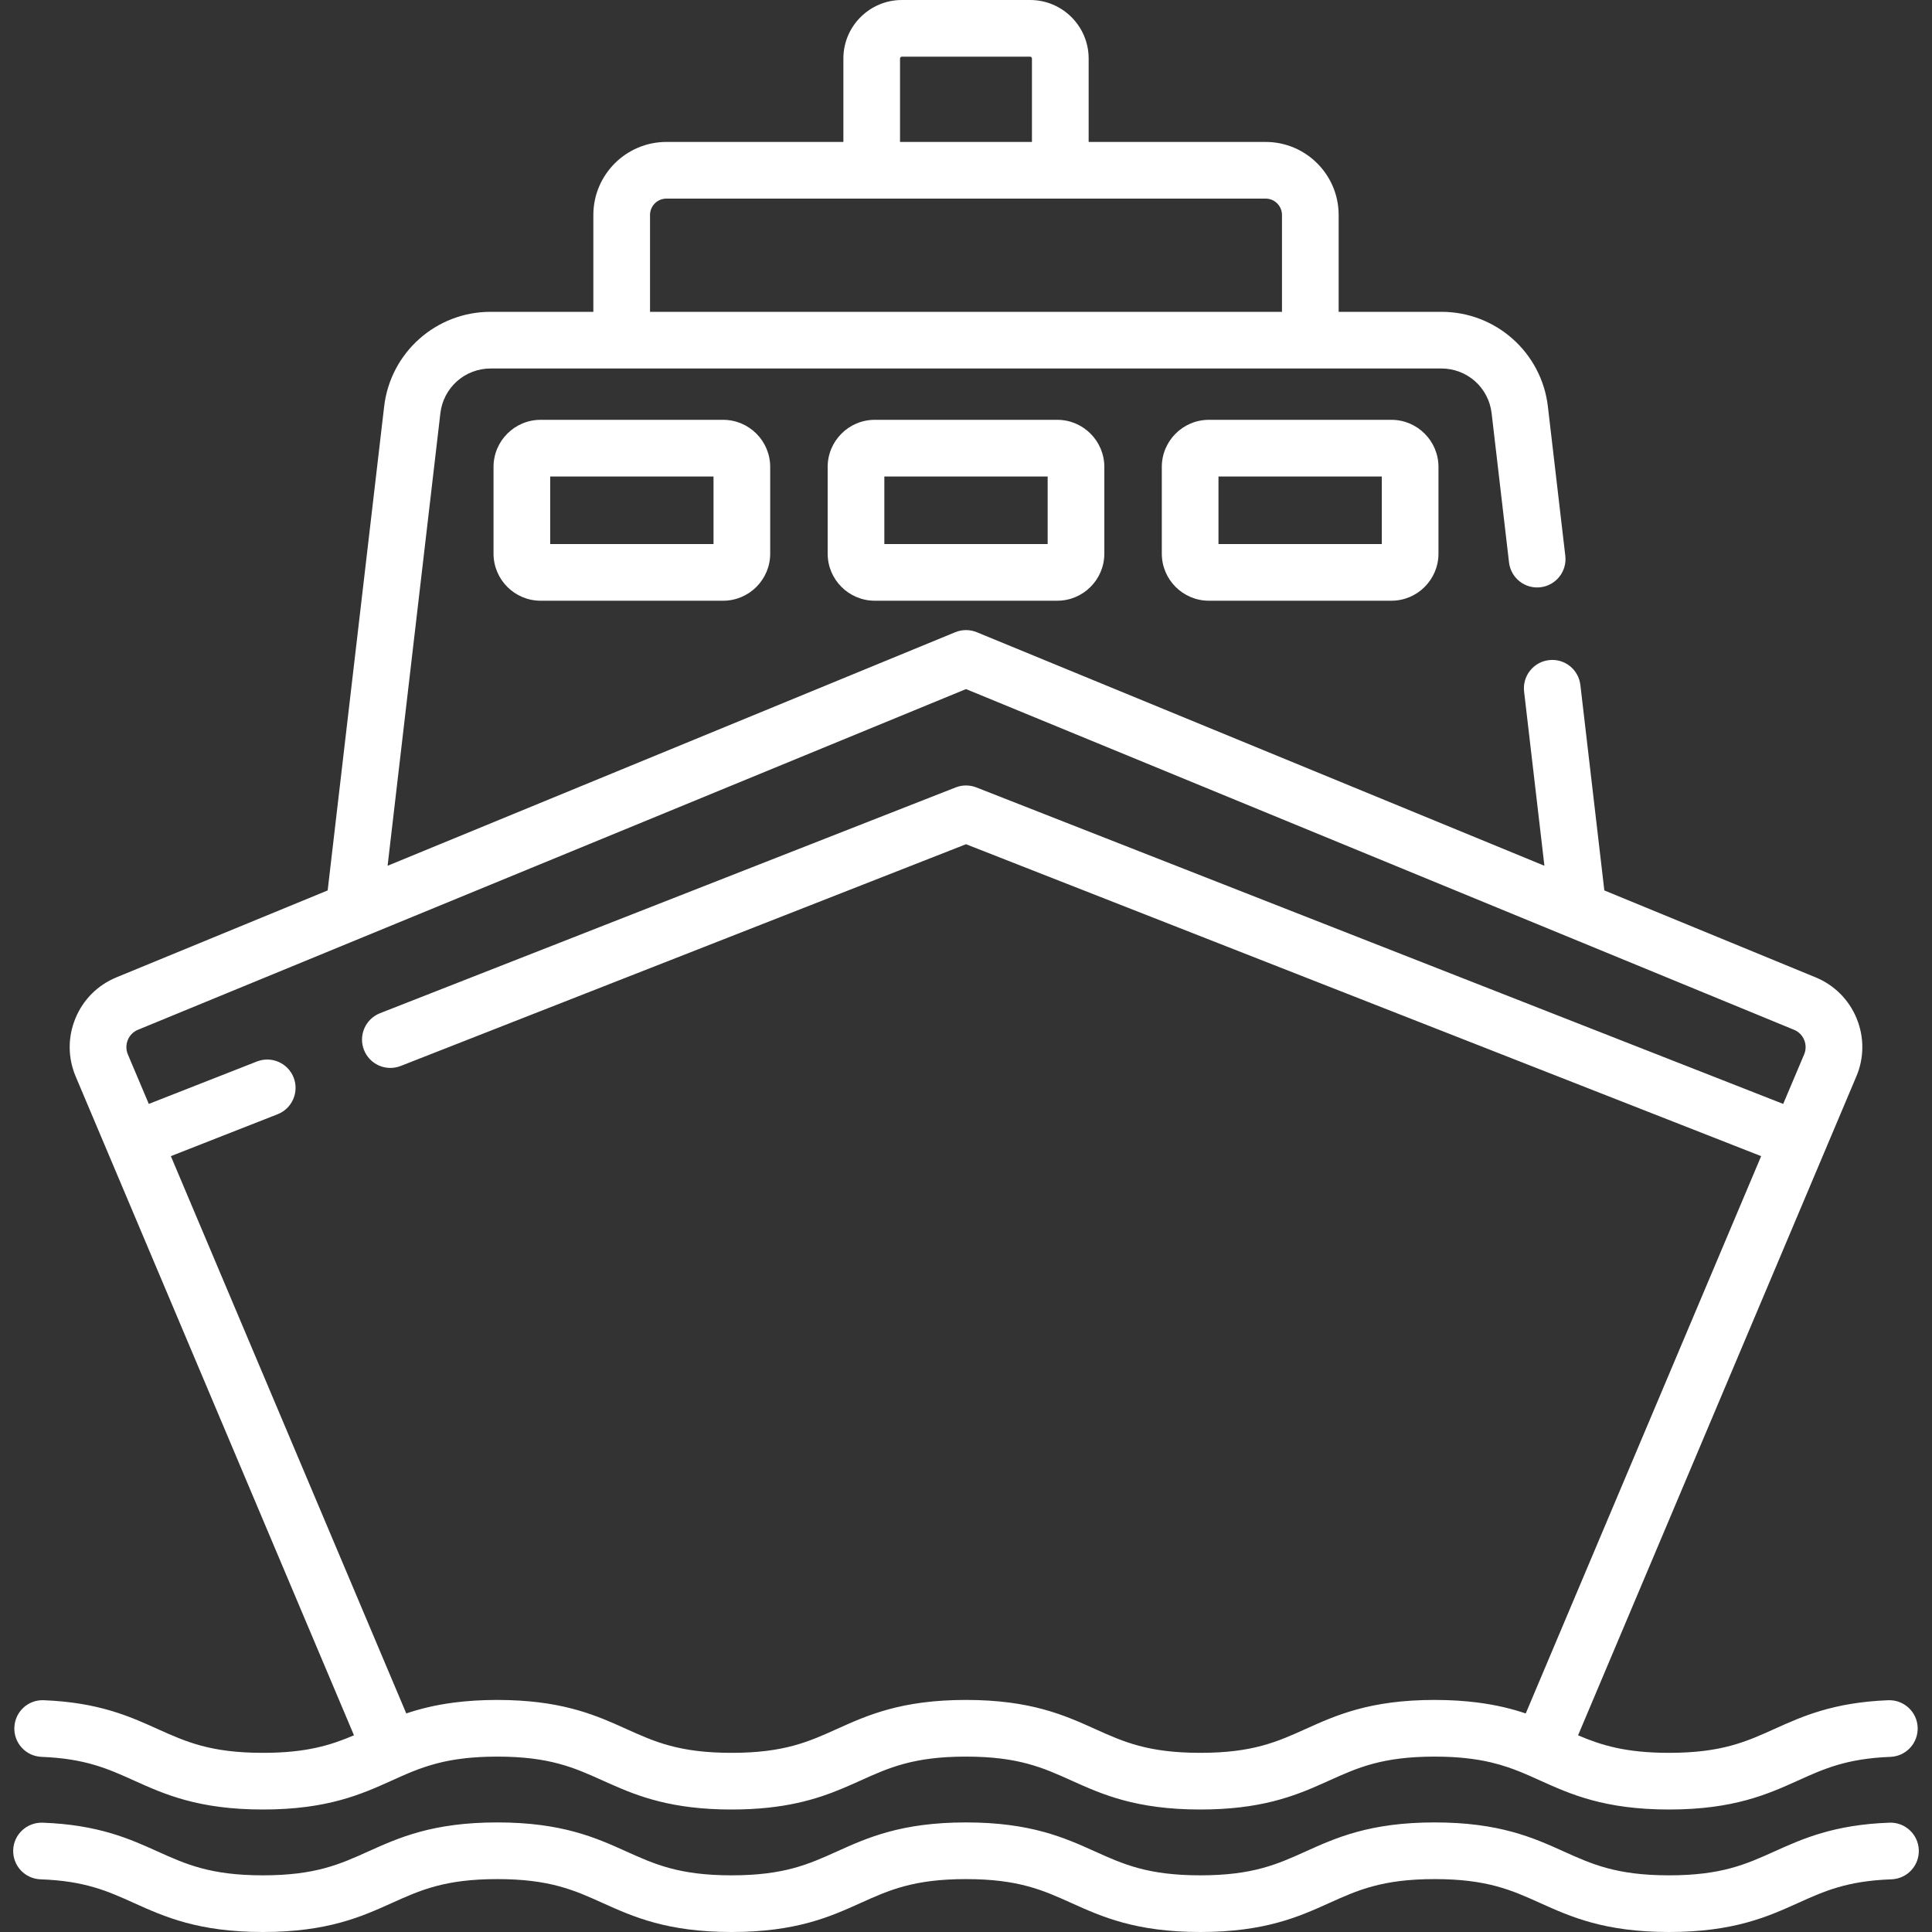 <svg width="60" height="60" viewBox="0 0 60 60" fill="none" xmlns="http://www.w3.org/2000/svg">
<rect x="0" y="0" width="60" height="60" fill="#333333" stroke="none"/>
<g clip-path="url(#clip0_99_2480)">
<path d="M22.457 13.038H16.789C15.983 13.038 15.327 13.694 15.327 14.5V17.194C15.327 18 15.983 18.656 16.789 18.656H22.457C23.263 18.656 23.919 18 23.919 17.194V14.5C23.919 13.694 23.263 13.038 22.457 13.038ZM22.159 16.896H17.087V14.798H22.159V16.896ZM32.834 13.038H27.166C26.36 13.038 25.704 13.694 25.704 14.5V17.194C25.704 18 26.36 18.656 27.166 18.656H32.834C33.64 18.656 34.296 18 34.296 17.194V14.5C34.296 13.694 33.64 13.038 32.834 13.038ZM32.536 16.896H27.464V14.798H32.536V16.896ZM43.211 13.038H37.543C36.737 13.038 36.081 13.694 36.081 14.5V17.194C36.081 18 36.737 18.656 37.543 18.656H43.211C44.017 18.656 44.673 18 44.673 17.194V14.5C44.673 13.694 44.017 13.038 43.211 13.038ZM42.913 16.896H37.841V14.798H42.913V16.896ZM58.679 56.605C56.949 56.667 55.973 57.108 55.111 57.496C54.227 57.895 53.464 58.24 51.834 58.24C50.204 58.24 49.441 57.895 48.557 57.496C47.623 57.075 46.565 56.597 44.555 56.597C42.546 56.597 41.488 57.075 40.554 57.496C39.67 57.895 38.907 58.24 37.277 58.24C35.647 58.24 34.884 57.895 34 57.496C33.066 57.075 32.008 56.597 29.999 56.597C27.99 56.597 26.932 57.075 25.998 57.496C25.114 57.895 24.351 58.24 22.721 58.24C21.091 58.24 20.328 57.895 19.444 57.496C18.51 57.075 17.452 56.597 15.443 56.597C13.434 56.597 12.376 57.075 11.442 57.496C10.558 57.895 9.795 58.24 8.165 58.24C6.535 58.24 5.772 57.895 4.888 57.496C4.027 57.108 3.05 56.667 1.321 56.605C0.835 56.591 0.427 56.967 0.41 57.453C0.406 57.568 0.424 57.684 0.465 57.792C0.505 57.9 0.566 57.999 0.645 58.084C0.724 58.169 0.818 58.237 0.924 58.285C1.029 58.333 1.142 58.36 1.258 58.364C2.642 58.413 3.347 58.732 4.164 59.101C5.098 59.522 6.156 60 8.165 60C10.174 60 11.233 59.522 12.166 59.101C13.05 58.702 13.813 58.357 15.444 58.357C17.074 58.357 17.837 58.702 18.72 59.101C19.654 59.522 20.712 60 22.721 60C24.73 60 25.789 59.522 26.722 59.101C27.606 58.702 28.369 58.357 29.999 58.357C31.629 58.357 32.392 58.702 33.276 59.101C34.21 59.522 35.268 60 37.277 60C39.286 60 40.345 59.522 41.278 59.101C42.162 58.702 42.925 58.357 44.556 58.357C46.186 58.357 46.949 58.702 47.833 59.101C48.767 59.522 49.825 60 51.834 60C53.843 60 54.902 59.522 55.836 59.101C56.653 58.732 57.358 58.413 58.742 58.364C58.976 58.355 59.196 58.255 59.355 58.084C59.514 57.913 59.599 57.686 59.59 57.453C59.573 56.967 59.163 56.586 58.679 56.605Z" fill="#FFFFFF"/>
<path d="M58.641 52.802C56.935 52.869 55.967 53.306 55.112 53.692C54.228 54.091 53.465 54.436 51.834 54.436C50.485 54.436 49.729 54.199 49.008 53.892L57.65 33.43C57.772 33.145 57.835 32.839 57.836 32.529C57.838 32.22 57.777 31.913 57.659 31.627C57.542 31.34 57.369 31.08 57.15 30.861C56.931 30.642 56.67 30.469 56.384 30.352L49.824 27.653L49.08 21.273C49.024 20.79 48.587 20.443 48.104 20.501C47.872 20.528 47.661 20.646 47.516 20.829C47.371 21.012 47.305 21.245 47.332 21.477L47.963 26.887L30.335 19.634C30.121 19.546 29.88 19.546 29.666 19.634L12.037 26.887L13.677 12.828C13.722 12.447 13.905 12.095 14.192 11.84C14.478 11.585 14.849 11.444 15.233 11.444H44.767C45.151 11.444 45.522 11.585 45.809 11.84C46.095 12.095 46.278 12.447 46.323 12.828L46.864 17.466C46.92 17.949 47.357 18.295 47.84 18.238C48.072 18.211 48.283 18.093 48.428 17.91C48.573 17.727 48.639 17.494 48.612 17.262L48.071 12.624C47.875 10.948 46.455 9.684 44.767 9.684H41.573V6.676C41.573 5.425 40.556 4.408 39.305 4.408H33.809V1.817C33.809 0.815 32.994 0 31.992 0H28.009C27.007 0 26.192 0.815 26.192 1.817V4.408H20.696C19.445 4.408 18.427 5.425 18.427 6.676V9.684H15.233C13.545 9.684 12.125 10.948 11.93 12.624L10.176 27.653L3.617 30.352C3.034 30.592 2.582 31.044 2.342 31.627C2.102 32.21 2.105 32.85 2.35 33.43L10.993 53.891C10.271 54.199 9.515 54.436 8.165 54.436C6.535 54.436 5.772 54.091 4.888 53.693C4.034 53.307 3.065 52.869 1.359 52.802C0.871 52.781 0.464 53.161 0.446 53.647C0.441 53.763 0.459 53.878 0.499 53.986C0.539 54.095 0.6 54.194 0.679 54.279C0.757 54.364 0.851 54.432 0.956 54.481C1.061 54.529 1.175 54.556 1.29 54.561C2.653 54.614 3.353 54.931 4.164 55.297C5.098 55.718 6.156 56.196 8.165 56.196C10.174 56.196 11.232 55.718 12.166 55.297C12.276 55.247 12.383 55.199 12.491 55.151L12.493 55.151L12.546 55.128C12.578 55.114 12.61 55.1 12.642 55.086L12.685 55.068C12.726 55.051 12.768 55.034 12.809 55.017L12.835 55.007C12.884 54.988 12.933 54.969 12.983 54.95L12.994 54.946C13.227 54.859 13.465 54.787 13.707 54.73C13.728 54.725 13.75 54.72 13.771 54.715C13.811 54.707 13.852 54.698 13.893 54.69C13.925 54.683 13.958 54.677 13.99 54.671C14.093 54.652 14.197 54.636 14.301 54.623C14.419 54.607 14.538 54.594 14.657 54.584C14.695 54.581 14.735 54.579 14.774 54.576C14.817 54.573 14.858 54.57 14.902 54.567C14.952 54.565 15.003 54.563 15.055 54.561C15.091 54.56 15.126 54.558 15.163 54.557C15.254 54.554 15.347 54.553 15.443 54.553C17.073 54.553 17.836 54.898 18.72 55.297C18.791 55.329 18.864 55.361 18.937 55.394C19.822 55.788 20.866 56.196 22.721 56.196C24.353 56.196 25.358 55.88 26.178 55.536C26.361 55.459 26.542 55.379 26.722 55.297C27.606 54.898 28.369 54.553 29.999 54.553C31.629 54.553 32.392 54.898 33.276 55.297C34.21 55.718 35.268 56.196 37.277 56.196C39.126 56.196 40.17 55.791 41.053 55.398C41.129 55.364 41.204 55.33 41.278 55.297C42.162 54.898 42.925 54.553 44.556 54.553C44.652 54.553 44.745 54.555 44.836 54.557C44.873 54.558 44.908 54.56 44.944 54.561C44.996 54.563 45.047 54.565 45.096 54.567C45.141 54.57 45.183 54.573 45.225 54.576C45.264 54.579 45.303 54.581 45.341 54.584C45.461 54.594 45.58 54.607 45.699 54.623C45.769 54.632 45.84 54.643 45.91 54.654C45.943 54.66 45.975 54.665 46.007 54.671C46.04 54.677 46.074 54.683 46.107 54.69C46.147 54.698 46.185 54.706 46.224 54.715C46.247 54.72 46.271 54.725 46.294 54.73C46.487 54.776 46.666 54.828 46.837 54.886L46.838 54.886C46.948 54.924 47.056 54.964 47.164 55.007L47.19 55.017C47.232 55.034 47.274 55.052 47.316 55.069L47.357 55.086C47.392 55.101 47.427 55.116 47.462 55.132C47.477 55.138 47.492 55.145 47.508 55.151L47.509 55.152C47.616 55.199 47.724 55.247 47.833 55.297C48.767 55.718 49.825 56.196 51.834 56.196C53.843 56.196 54.902 55.718 55.836 55.297C56.647 54.931 57.347 54.614 58.71 54.561C58.826 54.556 58.939 54.529 59.044 54.481C59.149 54.432 59.243 54.364 59.322 54.279C59.4 54.194 59.461 54.095 59.501 53.986C59.541 53.878 59.559 53.763 59.555 53.647C59.536 53.161 59.126 52.785 58.641 52.802ZM27.951 1.817C27.951 1.802 27.957 1.788 27.968 1.777C27.979 1.766 27.993 1.76 28.008 1.76H31.991C32.023 1.76 32.048 1.786 32.048 1.817V4.408H27.951V1.817ZM20.187 6.676C20.187 6.541 20.241 6.412 20.336 6.317C20.431 6.221 20.561 6.168 20.695 6.168H39.304C39.439 6.168 39.569 6.221 39.664 6.317C39.759 6.412 39.813 6.541 39.813 6.676V9.684H20.187V6.676ZM47.383 53.213C46.971 53.074 46.493 52.953 45.912 52.877L45.883 52.873C45.788 52.861 45.693 52.85 45.598 52.841L45.572 52.839C45.48 52.83 45.387 52.823 45.294 52.817L45.252 52.814C45.151 52.808 45.05 52.803 44.95 52.8L44.883 52.798C44.776 52.795 44.668 52.793 44.555 52.793C42.546 52.793 41.488 53.271 40.554 53.692C39.67 54.091 38.907 54.436 37.277 54.436C35.647 54.436 34.884 54.091 34 53.692C33.066 53.271 32.008 52.793 29.999 52.793C27.99 52.793 26.932 53.271 25.998 53.692C25.114 54.091 24.351 54.436 22.721 54.436C21.091 54.436 20.328 54.091 19.444 53.692C18.569 53.297 17.584 52.853 15.809 52.799C15.691 52.795 15.569 52.793 15.443 52.793C15.33 52.793 15.222 52.795 15.115 52.798L15.049 52.8C14.946 52.803 14.845 52.808 14.746 52.814C14.732 52.815 14.719 52.816 14.705 52.817C14.609 52.823 14.515 52.83 14.424 52.839L14.402 52.841C14.303 52.85 14.207 52.861 14.113 52.873L14.089 52.876C13.508 52.952 13.029 53.074 12.617 53.212L5.306 35.905L8.623 34.603C8.84 34.518 9.013 34.35 9.106 34.136C9.199 33.922 9.204 33.681 9.119 33.464C9.034 33.247 8.866 33.072 8.653 32.979C8.439 32.886 8.197 32.88 7.98 32.965L4.621 34.283L3.971 32.746C3.941 32.675 3.925 32.599 3.925 32.521C3.925 32.444 3.94 32.368 3.969 32.297C3.998 32.225 4.041 32.161 4.096 32.106C4.15 32.052 4.215 32.009 4.286 31.98L30 21.4L55.713 31.98C55.785 32.009 55.849 32.052 55.904 32.106C55.958 32.161 56.002 32.225 56.031 32.297C56.06 32.368 56.075 32.444 56.075 32.521C56.075 32.599 56.059 32.675 56.029 32.746L55.379 34.283L30.321 24.454C30.115 24.373 29.885 24.373 29.679 24.454L11.792 31.47C11.578 31.557 11.406 31.725 11.314 31.938C11.223 32.151 11.219 32.391 11.304 32.607C11.388 32.822 11.554 32.996 11.766 33.09C11.978 33.184 12.218 33.19 12.435 33.108L30 26.218L54.694 35.905L47.383 53.213Z" fill="#FFFFFF"/>
</g>
<defs>
<clipPath id="clip0_99_2480">
<rect width="60" height="60" fill="white"/>
</clipPath>
</defs>
</svg>
